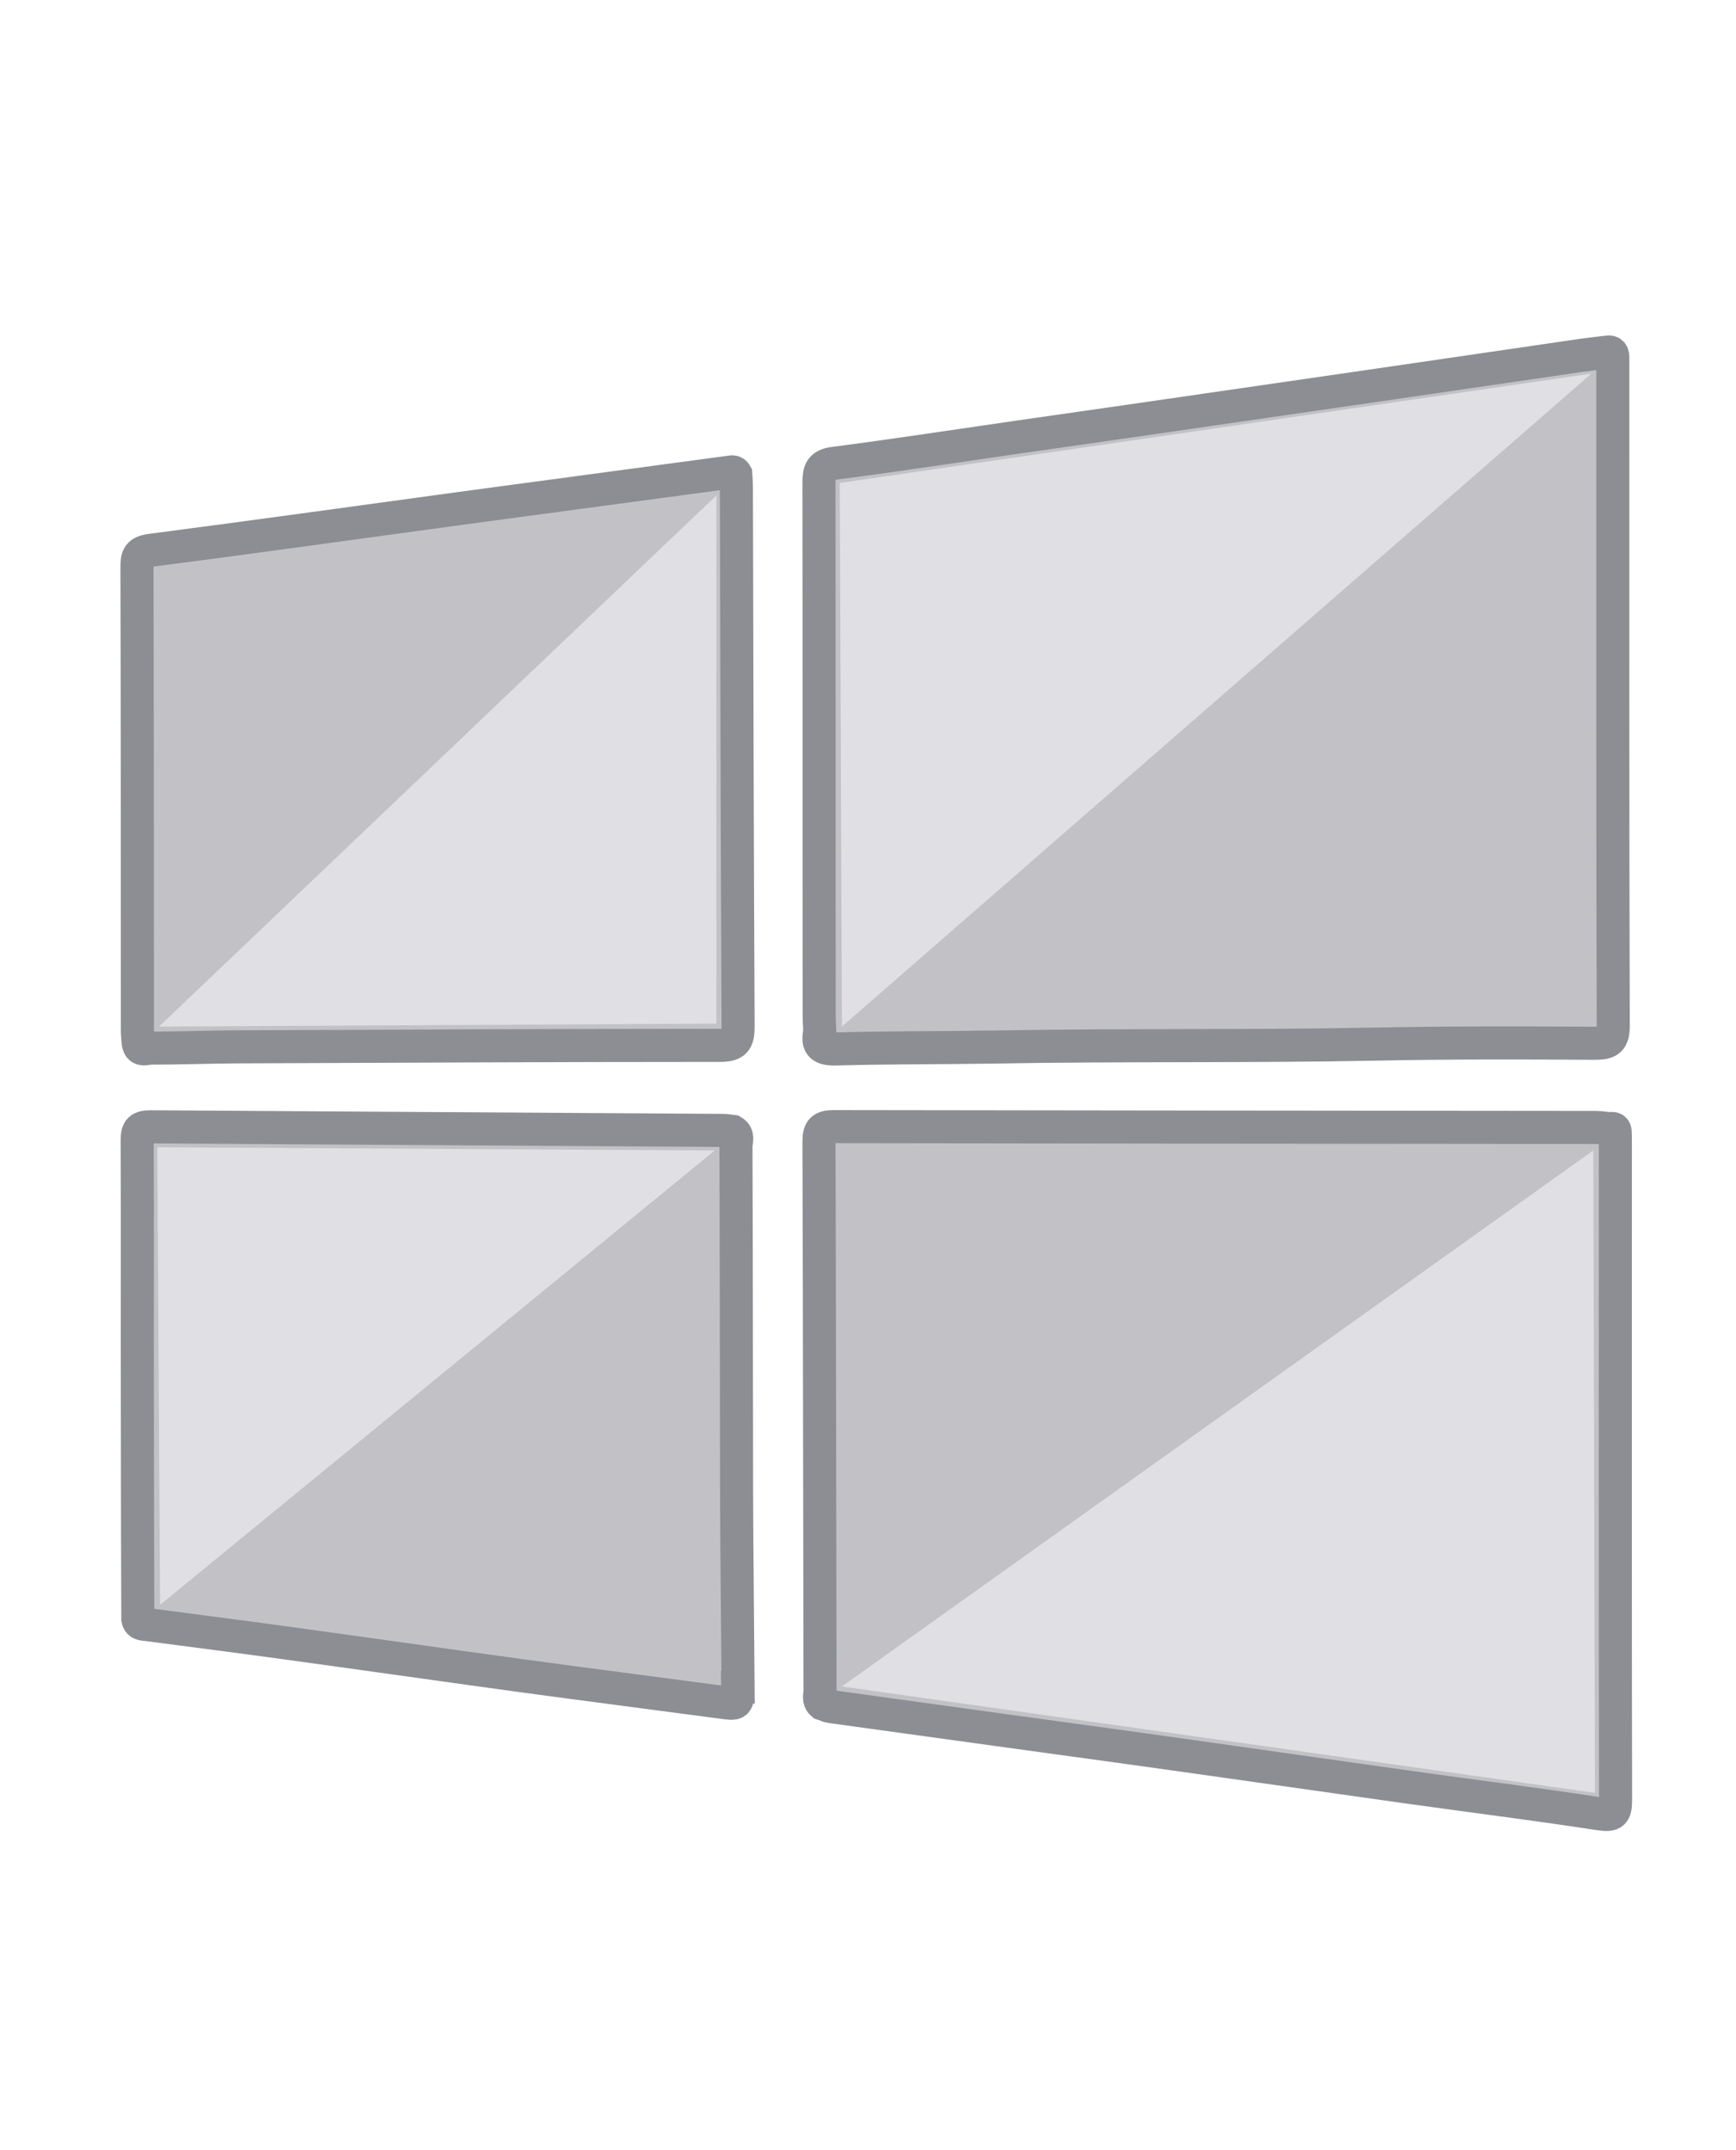 <svg width="105" height="130" viewBox="0 0 105 130" fill="none" xmlns="http://www.w3.org/2000/svg">
<g clip-path="url(#clip0_102_388)">
<path d="M97.703 69.098C97.703 68.868 97.703 68.639 97.691 68.409C97.678 68.218 97.524 68.205 97.37 68.243C97.087 68.218 96.805 68.167 96.509 68.167C81.155 68.154 65.8 68.141 50.445 68.116C49.726 68.116 49.534 68.307 49.534 69.022C49.572 80.084 49.572 91.146 49.598 102.209C49.598 102.477 49.469 102.783 49.739 103.013C49.906 103.064 50.06 103.153 50.227 103.178C53.642 103.651 57.07 104.123 60.485 104.595C64.362 105.131 68.239 105.654 72.104 106.202C76.404 106.802 80.705 107.427 85.006 108.027C88.909 108.576 92.812 109.061 96.715 109.66C97.588 109.801 97.716 109.622 97.716 108.818C97.691 95.574 97.703 82.33 97.703 69.073V69.098Z" fill="#C2C2C6" stroke="#8C8E93" stroke-width="2"/>
<path d="M97.549 22.68C97.549 22.335 97.549 21.991 97.549 21.646C97.549 21.416 97.511 21.238 97.216 21.289C96.676 21.352 96.137 21.416 95.585 21.493C91.798 22.041 88.023 22.603 84.236 23.152C80.448 23.7 76.674 24.249 72.887 24.797C69.138 25.346 65.376 25.882 61.627 26.418C57.904 26.954 54.181 27.528 50.445 28.013C49.623 28.115 49.534 28.498 49.534 29.187C49.547 39.93 49.534 50.686 49.547 61.43C49.547 61.749 49.572 62.055 49.585 62.374C49.392 63.216 49.713 63.446 50.574 63.42C53.745 63.331 56.916 63.356 60.1 63.305C67.803 63.165 75.506 63.28 83.222 63.127C87.638 63.037 92.054 63.05 96.471 63.076C97.318 63.076 97.575 62.897 97.575 62.004C97.536 48.9 97.549 35.796 97.549 22.692V22.68Z" fill="#C2C2C6" stroke="#8C8E93" stroke-width="2"/>
<path d="M44.642 102.005C44.617 98.19 44.565 94.387 44.552 90.572C44.539 83.491 44.539 76.409 44.514 69.328C44.514 69.022 44.706 68.639 44.321 68.409C44.116 68.384 43.923 68.345 43.718 68.345C32.189 68.269 20.66 68.205 9.118 68.128C8.476 68.128 8.297 68.282 8.297 68.932C8.322 74.253 8.297 79.586 8.309 84.907C8.309 89.233 8.322 93.558 8.335 97.883C8.399 98.241 8.695 98.19 8.939 98.228C11.648 98.585 14.356 98.93 17.052 99.3C21.892 99.963 26.72 100.652 31.56 101.316C35.578 101.864 39.597 102.375 43.602 102.911C44.617 103.051 44.629 103.076 44.617 102.005H44.642Z" fill="#C2C2C6" stroke="#8C8E93" stroke-width="2"/>
<path d="M44.54 29.429C44.54 29.174 44.514 28.919 44.501 28.664C44.411 28.498 44.27 28.523 44.129 28.549C38.621 29.289 33.113 30.029 27.619 30.769C21.456 31.611 15.306 32.466 9.131 33.27C8.374 33.372 8.284 33.64 8.284 34.278C8.31 43.592 8.31 52.907 8.31 62.221C8.31 62.502 8.335 62.795 8.361 63.076C8.451 63.586 8.849 63.369 9.118 63.369C10.852 63.369 12.572 63.305 14.305 63.293C24.049 63.254 33.807 63.203 43.551 63.203C44.45 63.203 44.642 62.935 44.642 62.081C44.591 51.197 44.565 40.313 44.54 29.416V29.429Z" fill="#C2C2C6" stroke="#8C8E93" stroke-width="2"/>
<path d="M50.92 101.966L96.471 108.397L96.368 69.558L50.92 101.966Z" fill="#E0E0E4"/>
<path d="M9.619 62.068L43.333 61.889V29.952L9.619 62.068Z" fill="#E0E0E4"/>
<path d="M50.92 62.068L50.792 29.2L96.252 22.59L50.92 62.068Z" fill="#E0E0E4"/>
<path d="M43.23 69.558L9.683 97.028L9.516 69.366L43.23 69.558Z" fill="#E0E0E4"/>
</g>
<defs>
<clipPath id="clip0_102_388">
<rect width="92" height="91" fill="white" transform="translate(7 20)"/>
</clipPath>
</defs>
</svg>
